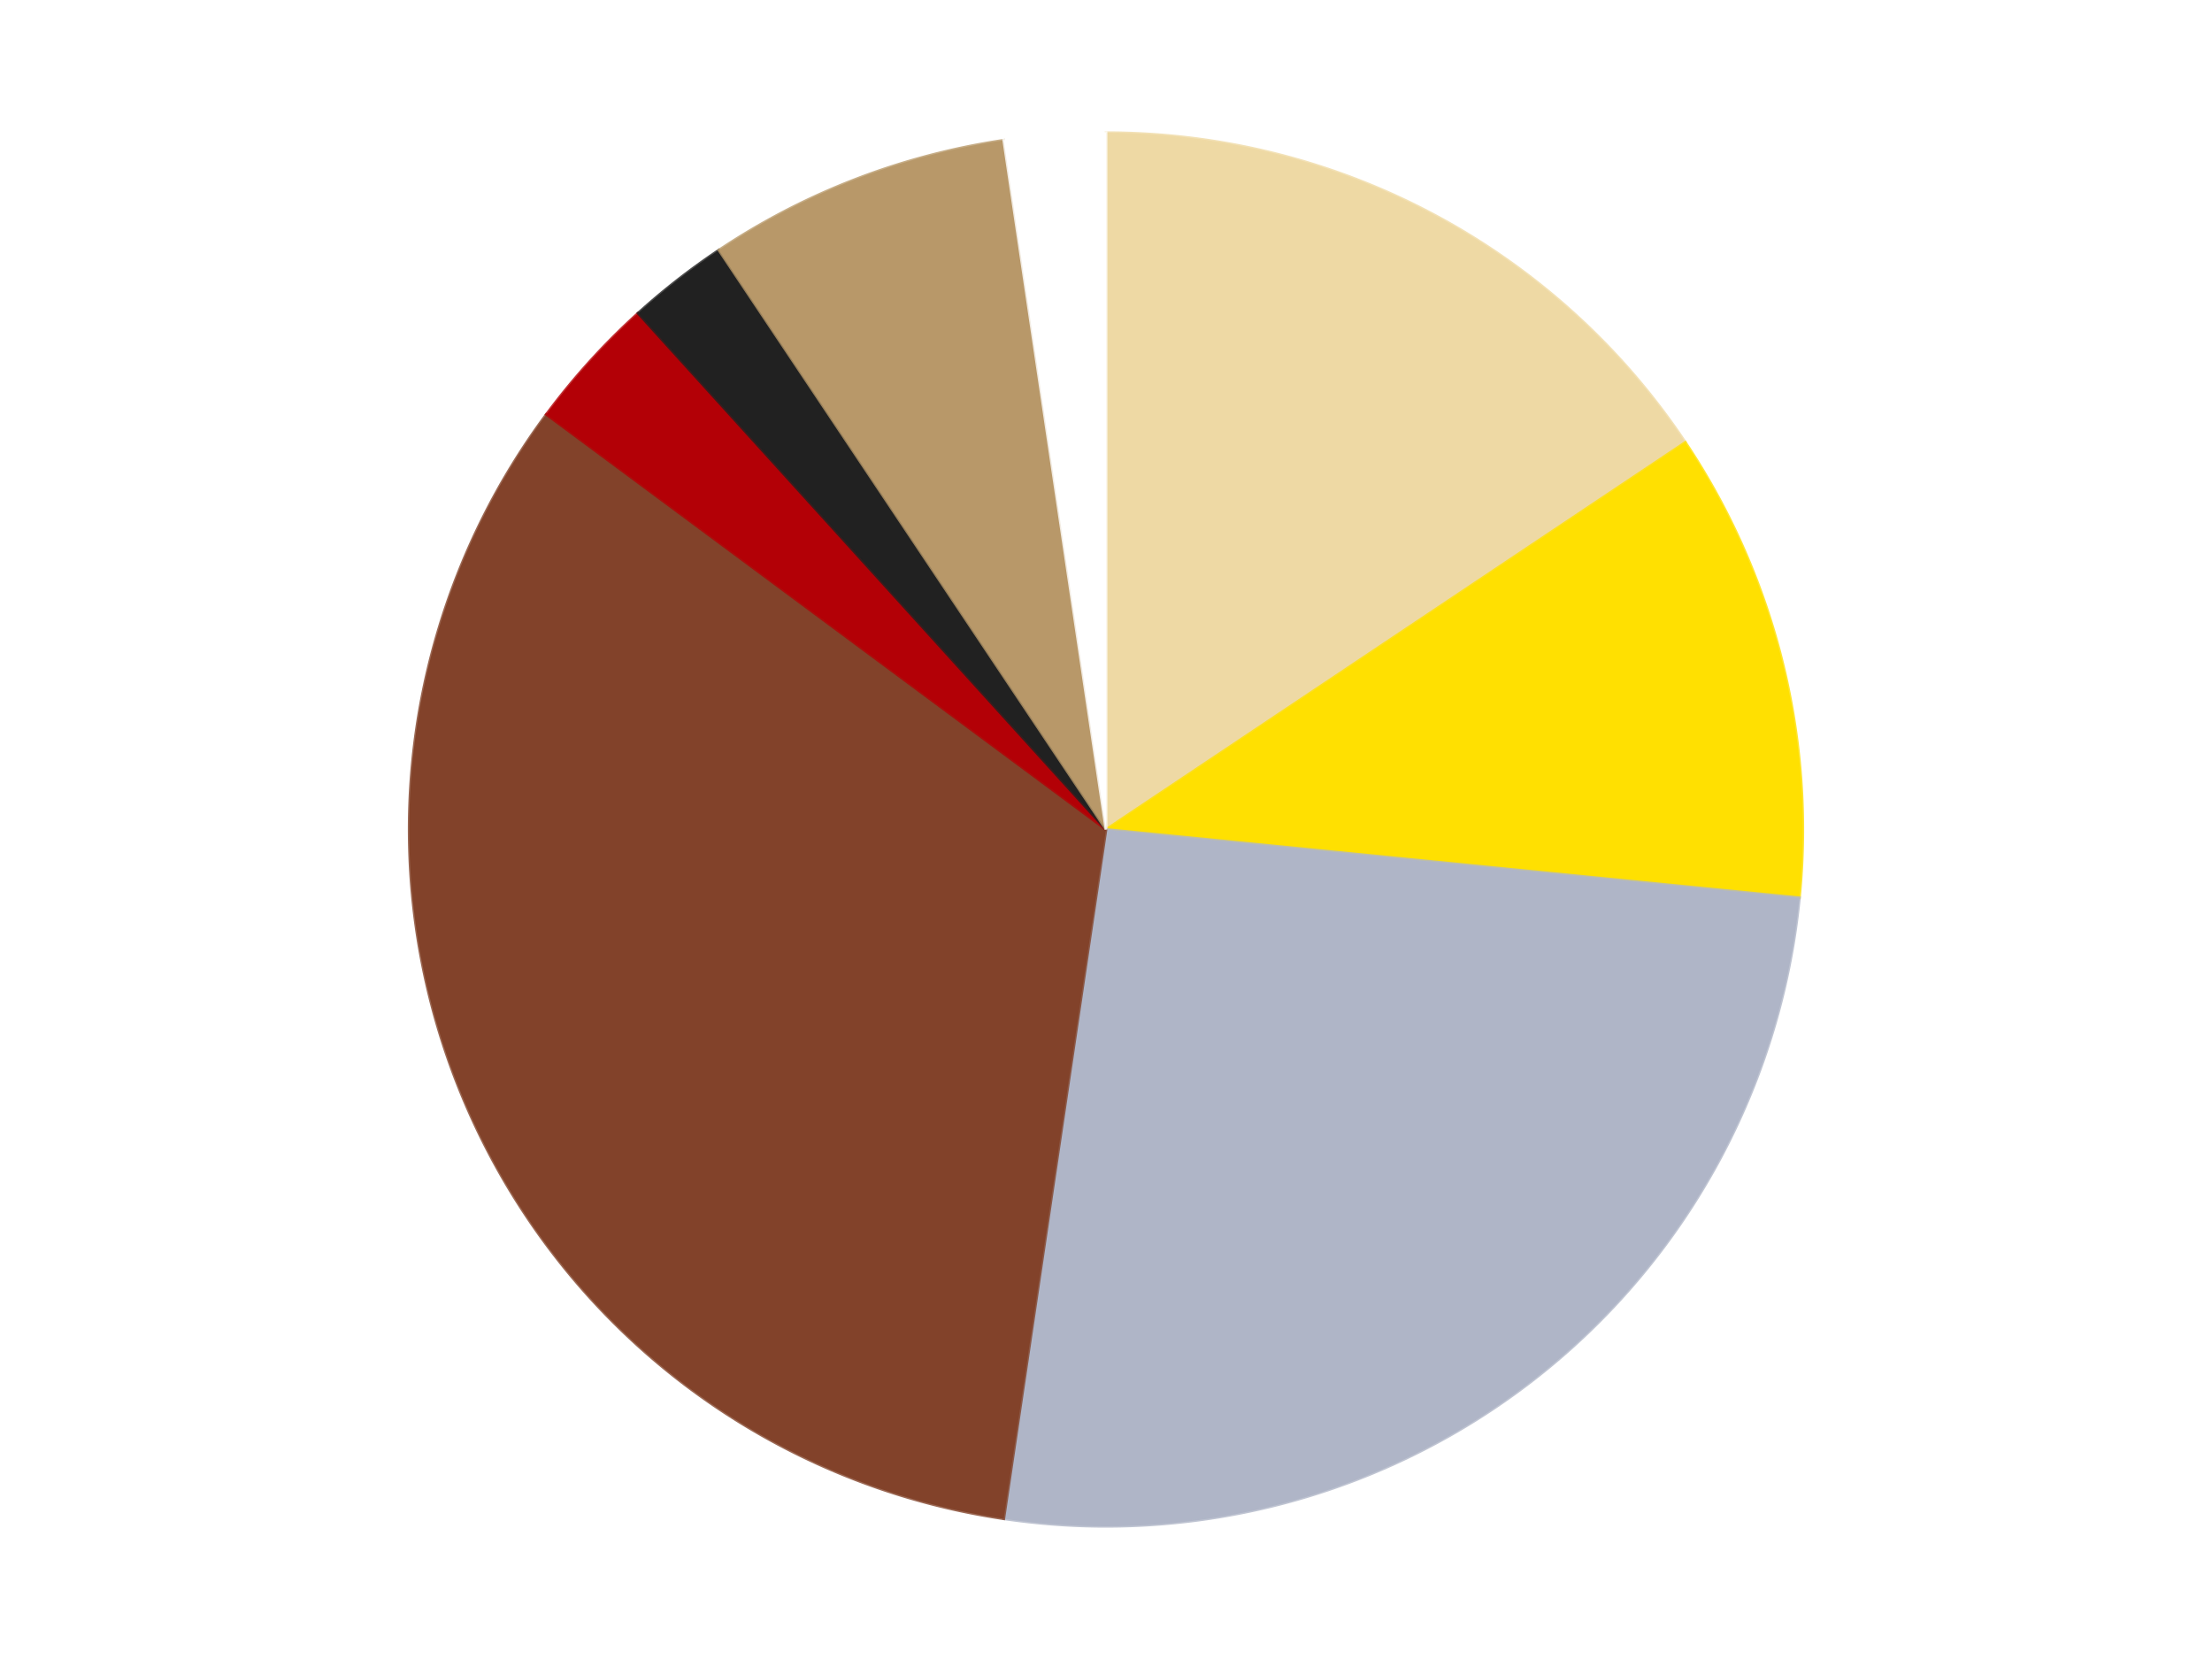 <?xml version='1.0' encoding='utf-8'?>
<svg xmlns="http://www.w3.org/2000/svg" xmlns:xlink="http://www.w3.org/1999/xlink" id="chart-cf812841-6c42-42cb-9618-3990b4c2c51f" class="pygal-chart" viewBox="0 0 800 600"><!--Generated with pygal 3.0.4 (lxml) ©Kozea 2012-2016 on 2024-07-06--><!--http://pygal.org--><!--http://github.com/Kozea/pygal--><defs><style type="text/css">#chart-cf812841-6c42-42cb-9618-3990b4c2c51f{-webkit-user-select:none;-webkit-font-smoothing:antialiased;font-family:Consolas,"Liberation Mono",Menlo,Courier,monospace}#chart-cf812841-6c42-42cb-9618-3990b4c2c51f .title{font-family:Consolas,"Liberation Mono",Menlo,Courier,monospace;font-size:16px}#chart-cf812841-6c42-42cb-9618-3990b4c2c51f .legends .legend text{font-family:Consolas,"Liberation Mono",Menlo,Courier,monospace;font-size:14px}#chart-cf812841-6c42-42cb-9618-3990b4c2c51f .axis text{font-family:Consolas,"Liberation Mono",Menlo,Courier,monospace;font-size:10px}#chart-cf812841-6c42-42cb-9618-3990b4c2c51f .axis text.major{font-family:Consolas,"Liberation Mono",Menlo,Courier,monospace;font-size:10px}#chart-cf812841-6c42-42cb-9618-3990b4c2c51f .text-overlay text.value{font-family:Consolas,"Liberation Mono",Menlo,Courier,monospace;font-size:16px}#chart-cf812841-6c42-42cb-9618-3990b4c2c51f .text-overlay text.label{font-family:Consolas,"Liberation Mono",Menlo,Courier,monospace;font-size:10px}#chart-cf812841-6c42-42cb-9618-3990b4c2c51f .tooltip{font-family:Consolas,"Liberation Mono",Menlo,Courier,monospace;font-size:14px}#chart-cf812841-6c42-42cb-9618-3990b4c2c51f text.no_data{font-family:Consolas,"Liberation Mono",Menlo,Courier,monospace;font-size:64px}
#chart-cf812841-6c42-42cb-9618-3990b4c2c51f{background-color:transparent}#chart-cf812841-6c42-42cb-9618-3990b4c2c51f path,#chart-cf812841-6c42-42cb-9618-3990b4c2c51f line,#chart-cf812841-6c42-42cb-9618-3990b4c2c51f rect,#chart-cf812841-6c42-42cb-9618-3990b4c2c51f circle{-webkit-transition:150ms;-moz-transition:150ms;transition:150ms}#chart-cf812841-6c42-42cb-9618-3990b4c2c51f .graph &gt; .background{fill:transparent}#chart-cf812841-6c42-42cb-9618-3990b4c2c51f .plot &gt; .background{fill:transparent}#chart-cf812841-6c42-42cb-9618-3990b4c2c51f .graph{fill:rgba(0,0,0,.87)}#chart-cf812841-6c42-42cb-9618-3990b4c2c51f text.no_data{fill:rgba(0,0,0,1)}#chart-cf812841-6c42-42cb-9618-3990b4c2c51f .title{fill:rgba(0,0,0,1)}#chart-cf812841-6c42-42cb-9618-3990b4c2c51f .legends .legend text{fill:rgba(0,0,0,.87)}#chart-cf812841-6c42-42cb-9618-3990b4c2c51f .legends .legend:hover text{fill:rgba(0,0,0,1)}#chart-cf812841-6c42-42cb-9618-3990b4c2c51f .axis .line{stroke:rgba(0,0,0,1)}#chart-cf812841-6c42-42cb-9618-3990b4c2c51f .axis .guide.line{stroke:rgba(0,0,0,.54)}#chart-cf812841-6c42-42cb-9618-3990b4c2c51f .axis .major.line{stroke:rgba(0,0,0,.87)}#chart-cf812841-6c42-42cb-9618-3990b4c2c51f .axis text.major{fill:rgba(0,0,0,1)}#chart-cf812841-6c42-42cb-9618-3990b4c2c51f .axis.y .guides:hover .guide.line,#chart-cf812841-6c42-42cb-9618-3990b4c2c51f .line-graph .axis.x .guides:hover .guide.line,#chart-cf812841-6c42-42cb-9618-3990b4c2c51f .stackedline-graph .axis.x .guides:hover .guide.line,#chart-cf812841-6c42-42cb-9618-3990b4c2c51f .xy-graph .axis.x .guides:hover .guide.line{stroke:rgba(0,0,0,1)}#chart-cf812841-6c42-42cb-9618-3990b4c2c51f .axis .guides:hover text{fill:rgba(0,0,0,1)}#chart-cf812841-6c42-42cb-9618-3990b4c2c51f .reactive{fill-opacity:1.0;stroke-opacity:.8;stroke-width:1}#chart-cf812841-6c42-42cb-9618-3990b4c2c51f .ci{stroke:rgba(0,0,0,.87)}#chart-cf812841-6c42-42cb-9618-3990b4c2c51f .reactive.active,#chart-cf812841-6c42-42cb-9618-3990b4c2c51f .active .reactive{fill-opacity:0.6;stroke-opacity:.9;stroke-width:4}#chart-cf812841-6c42-42cb-9618-3990b4c2c51f .ci .reactive.active{stroke-width:1.5}#chart-cf812841-6c42-42cb-9618-3990b4c2c51f .series text{fill:rgba(0,0,0,1)}#chart-cf812841-6c42-42cb-9618-3990b4c2c51f .tooltip rect{fill:transparent;stroke:rgba(0,0,0,1);-webkit-transition:opacity 150ms;-moz-transition:opacity 150ms;transition:opacity 150ms}#chart-cf812841-6c42-42cb-9618-3990b4c2c51f .tooltip .label{fill:rgba(0,0,0,.87)}#chart-cf812841-6c42-42cb-9618-3990b4c2c51f .tooltip .label{fill:rgba(0,0,0,.87)}#chart-cf812841-6c42-42cb-9618-3990b4c2c51f .tooltip .legend{font-size:.8em;fill:rgba(0,0,0,.54)}#chart-cf812841-6c42-42cb-9618-3990b4c2c51f .tooltip .x_label{font-size:.6em;fill:rgba(0,0,0,1)}#chart-cf812841-6c42-42cb-9618-3990b4c2c51f .tooltip .xlink{font-size:.5em;text-decoration:underline}#chart-cf812841-6c42-42cb-9618-3990b4c2c51f .tooltip .value{font-size:1.5em}#chart-cf812841-6c42-42cb-9618-3990b4c2c51f .bound{font-size:.5em}#chart-cf812841-6c42-42cb-9618-3990b4c2c51f .max-value{font-size:.75em;fill:rgba(0,0,0,.54)}#chart-cf812841-6c42-42cb-9618-3990b4c2c51f .map-element{fill:transparent;stroke:rgba(0,0,0,.54) !important}#chart-cf812841-6c42-42cb-9618-3990b4c2c51f .map-element .reactive{fill-opacity:inherit;stroke-opacity:inherit}#chart-cf812841-6c42-42cb-9618-3990b4c2c51f .color-0,#chart-cf812841-6c42-42cb-9618-3990b4c2c51f .color-0 a:visited{stroke:#F44336;fill:#F44336}#chart-cf812841-6c42-42cb-9618-3990b4c2c51f .color-1,#chart-cf812841-6c42-42cb-9618-3990b4c2c51f .color-1 a:visited{stroke:#3F51B5;fill:#3F51B5}#chart-cf812841-6c42-42cb-9618-3990b4c2c51f .color-2,#chart-cf812841-6c42-42cb-9618-3990b4c2c51f .color-2 a:visited{stroke:#009688;fill:#009688}#chart-cf812841-6c42-42cb-9618-3990b4c2c51f .color-3,#chart-cf812841-6c42-42cb-9618-3990b4c2c51f .color-3 a:visited{stroke:#FFC107;fill:#FFC107}#chart-cf812841-6c42-42cb-9618-3990b4c2c51f .color-4,#chart-cf812841-6c42-42cb-9618-3990b4c2c51f .color-4 a:visited{stroke:#FF5722;fill:#FF5722}#chart-cf812841-6c42-42cb-9618-3990b4c2c51f .color-5,#chart-cf812841-6c42-42cb-9618-3990b4c2c51f .color-5 a:visited{stroke:#9C27B0;fill:#9C27B0}#chart-cf812841-6c42-42cb-9618-3990b4c2c51f .color-6,#chart-cf812841-6c42-42cb-9618-3990b4c2c51f .color-6 a:visited{stroke:#03A9F4;fill:#03A9F4}#chart-cf812841-6c42-42cb-9618-3990b4c2c51f .color-7,#chart-cf812841-6c42-42cb-9618-3990b4c2c51f .color-7 a:visited{stroke:#8BC34A;fill:#8BC34A}#chart-cf812841-6c42-42cb-9618-3990b4c2c51f .text-overlay .color-0 text{fill:black}#chart-cf812841-6c42-42cb-9618-3990b4c2c51f .text-overlay .color-1 text{fill:black}#chart-cf812841-6c42-42cb-9618-3990b4c2c51f .text-overlay .color-2 text{fill:black}#chart-cf812841-6c42-42cb-9618-3990b4c2c51f .text-overlay .color-3 text{fill:black}#chart-cf812841-6c42-42cb-9618-3990b4c2c51f .text-overlay .color-4 text{fill:black}#chart-cf812841-6c42-42cb-9618-3990b4c2c51f .text-overlay .color-5 text{fill:black}#chart-cf812841-6c42-42cb-9618-3990b4c2c51f .text-overlay .color-6 text{fill:black}#chart-cf812841-6c42-42cb-9618-3990b4c2c51f .text-overlay .color-7 text{fill:black}
#chart-cf812841-6c42-42cb-9618-3990b4c2c51f text.no_data{text-anchor:middle}#chart-cf812841-6c42-42cb-9618-3990b4c2c51f .guide.line{fill:none}#chart-cf812841-6c42-42cb-9618-3990b4c2c51f .centered{text-anchor:middle}#chart-cf812841-6c42-42cb-9618-3990b4c2c51f .title{text-anchor:middle}#chart-cf812841-6c42-42cb-9618-3990b4c2c51f .legends .legend text{fill-opacity:1}#chart-cf812841-6c42-42cb-9618-3990b4c2c51f .axis.x text{text-anchor:middle}#chart-cf812841-6c42-42cb-9618-3990b4c2c51f .axis.x:not(.web) text[transform]{text-anchor:start}#chart-cf812841-6c42-42cb-9618-3990b4c2c51f .axis.x:not(.web) text[transform].backwards{text-anchor:end}#chart-cf812841-6c42-42cb-9618-3990b4c2c51f .axis.y text{text-anchor:end}#chart-cf812841-6c42-42cb-9618-3990b4c2c51f .axis.y text[transform].backwards{text-anchor:start}#chart-cf812841-6c42-42cb-9618-3990b4c2c51f .axis.y2 text{text-anchor:start}#chart-cf812841-6c42-42cb-9618-3990b4c2c51f .axis.y2 text[transform].backwards{text-anchor:end}#chart-cf812841-6c42-42cb-9618-3990b4c2c51f .axis .guide.line{stroke-dasharray:4,4;stroke:black}#chart-cf812841-6c42-42cb-9618-3990b4c2c51f .axis .major.guide.line{stroke-dasharray:6,6;stroke:black}#chart-cf812841-6c42-42cb-9618-3990b4c2c51f .horizontal .axis.y .guide.line,#chart-cf812841-6c42-42cb-9618-3990b4c2c51f .horizontal .axis.y2 .guide.line,#chart-cf812841-6c42-42cb-9618-3990b4c2c51f .vertical .axis.x .guide.line{opacity:0}#chart-cf812841-6c42-42cb-9618-3990b4c2c51f .horizontal .axis.always_show .guide.line,#chart-cf812841-6c42-42cb-9618-3990b4c2c51f .vertical .axis.always_show .guide.line{opacity:1 !important}#chart-cf812841-6c42-42cb-9618-3990b4c2c51f .axis.y .guides:hover .guide.line,#chart-cf812841-6c42-42cb-9618-3990b4c2c51f .axis.y2 .guides:hover .guide.line,#chart-cf812841-6c42-42cb-9618-3990b4c2c51f .axis.x .guides:hover .guide.line{opacity:1}#chart-cf812841-6c42-42cb-9618-3990b4c2c51f .axis .guides:hover text{opacity:1}#chart-cf812841-6c42-42cb-9618-3990b4c2c51f .nofill{fill:none}#chart-cf812841-6c42-42cb-9618-3990b4c2c51f .subtle-fill{fill-opacity:.2}#chart-cf812841-6c42-42cb-9618-3990b4c2c51f .dot{stroke-width:1px;fill-opacity:1;stroke-opacity:1}#chart-cf812841-6c42-42cb-9618-3990b4c2c51f .dot.active{stroke-width:5px}#chart-cf812841-6c42-42cb-9618-3990b4c2c51f .dot.negative{fill:transparent}#chart-cf812841-6c42-42cb-9618-3990b4c2c51f text,#chart-cf812841-6c42-42cb-9618-3990b4c2c51f tspan{stroke:none !important}#chart-cf812841-6c42-42cb-9618-3990b4c2c51f .series text.active{opacity:1}#chart-cf812841-6c42-42cb-9618-3990b4c2c51f .tooltip rect{fill-opacity:.95;stroke-width:.5}#chart-cf812841-6c42-42cb-9618-3990b4c2c51f .tooltip text{fill-opacity:1}#chart-cf812841-6c42-42cb-9618-3990b4c2c51f .showable{visibility:hidden}#chart-cf812841-6c42-42cb-9618-3990b4c2c51f .showable.shown{visibility:visible}#chart-cf812841-6c42-42cb-9618-3990b4c2c51f .gauge-background{fill:rgba(229,229,229,1);stroke:none}#chart-cf812841-6c42-42cb-9618-3990b4c2c51f .bg-lines{stroke:transparent;stroke-width:2px}</style><script type="text/javascript">window.pygal = window.pygal || {};window.pygal.config = window.pygal.config || {};window.pygal.config['cf812841-6c42-42cb-9618-3990b4c2c51f'] = {"allow_interruptions": false, "box_mode": "extremes", "classes": ["pygal-chart"], "css": ["file://style.css", "file://graph.css"], "defs": [], "disable_xml_declaration": false, "dots_size": 2.5, "dynamic_print_values": false, "explicit_size": false, "fill": false, "force_uri_protocol": "https", "formatter": null, "half_pie": false, "height": 600, "include_x_axis": false, "inner_radius": 0, "interpolate": null, "interpolation_parameters": {}, "interpolation_precision": 250, "inverse_y_axis": false, "js": ["//kozea.github.io/pygal.js/2.0.x/pygal-tooltips.min.js"], "legend_at_bottom": false, "legend_at_bottom_columns": null, "legend_box_size": 12, "logarithmic": false, "margin": 20, "margin_bottom": null, "margin_left": null, "margin_right": null, "margin_top": null, "max_scale": 16, "min_scale": 4, "missing_value_fill_truncation": "x", "no_data_text": "No data", "no_prefix": false, "order_min": null, "pretty_print": false, "print_labels": false, "print_values": false, "print_values_position": "center", "print_zeroes": true, "range": null, "rounded_bars": null, "secondary_range": null, "show_dots": true, "show_legend": false, "show_minor_x_labels": true, "show_minor_y_labels": true, "show_only_major_dots": false, "show_x_guides": false, "show_x_labels": true, "show_y_guides": true, "show_y_labels": true, "spacing": 10, "stack_from_top": false, "strict": false, "stroke": true, "stroke_style": null, "style": {"background": "transparent", "ci_colors": [], "colors": ["#F44336", "#3F51B5", "#009688", "#FFC107", "#FF5722", "#9C27B0", "#03A9F4", "#8BC34A", "#FF9800", "#E91E63", "#2196F3", "#4CAF50", "#FFEB3B", "#673AB7", "#00BCD4", "#CDDC39", "#9E9E9E", "#607D8B"], "dot_opacity": "1", "font_family": "Consolas, \"Liberation Mono\", Menlo, Courier, monospace", "foreground": "rgba(0, 0, 0, .87)", "foreground_strong": "rgba(0, 0, 0, 1)", "foreground_subtle": "rgba(0, 0, 0, .54)", "guide_stroke_color": "black", "guide_stroke_dasharray": "4,4", "label_font_family": "Consolas, \"Liberation Mono\", Menlo, Courier, monospace", "label_font_size": 10, "legend_font_family": "Consolas, \"Liberation Mono\", Menlo, Courier, monospace", "legend_font_size": 14, "major_guide_stroke_color": "black", "major_guide_stroke_dasharray": "6,6", "major_label_font_family": "Consolas, \"Liberation Mono\", Menlo, Courier, monospace", "major_label_font_size": 10, "no_data_font_family": "Consolas, \"Liberation Mono\", Menlo, Courier, monospace", "no_data_font_size": 64, "opacity": "1.0", "opacity_hover": "0.6", "plot_background": "transparent", "stroke_opacity": ".8", "stroke_opacity_hover": ".9", "stroke_width": "1", "stroke_width_hover": "4", "title_font_family": "Consolas, \"Liberation Mono\", Menlo, Courier, monospace", "title_font_size": 16, "tooltip_font_family": "Consolas, \"Liberation Mono\", Menlo, Courier, monospace", "tooltip_font_size": 14, "transition": "150ms", "value_background": "rgba(229, 229, 229, 1)", "value_colors": [], "value_font_family": "Consolas, \"Liberation Mono\", Menlo, Courier, monospace", "value_font_size": 16, "value_label_font_family": "Consolas, \"Liberation Mono\", Menlo, Courier, monospace", "value_label_font_size": 10}, "title": null, "tooltip_border_radius": 0, "tooltip_fancy_mode": true, "truncate_label": null, "truncate_legend": null, "width": 800, "x_label_rotation": 0, "x_labels": null, "x_labels_major": null, "x_labels_major_count": null, "x_labels_major_every": null, "x_title": null, "xrange": null, "y_label_rotation": 0, "y_labels": null, "y_labels_major": null, "y_labels_major_count": null, "y_labels_major_every": null, "y_title": null, "zero": 0, "legends": ["Tan", "Yellow", "Light Bluish Gray", "Reddish Brown", "Red", "Black", "Dark Tan", "White"]}</script><script type="text/javascript" xlink:href="https://kozea.github.io/pygal.js/2.0.x/pygal-tooltips.min.js"/></defs><title>Pygal</title><g class="graph pie-graph vertical"><rect x="0" y="0" width="800" height="600" class="background"/><g transform="translate(20, 20)" class="plot"><rect x="0" y="0" width="760" height="560" class="background"/><g class="series serie-0 color-0"><g class="slices"><g class="slice" style="fill: #EED9A4; stroke: #EED9A4"><path d="M380 28 A252 252 0 0 1 589.53 139.996 L380 280 A0 0 0 0 0 380 280 z" class="slice reactive tooltip-trigger"/><desc class="value">20</desc><desc class="x centered">439.3959888400757</desc><desc class="y centered">168.87792069210727</desc></g></g></g><g class="series serie-1 color-1"><g class="slices"><g class="slice" style="fill: #FFE001; stroke: #FFE001"><path d="M589.53 139.996 A252 252 0 0 1 630.787 304.7 L380 280 A0 0 0 0 0 380 280 z" class="slice reactive tooltip-trigger"/><desc class="value">14</desc><desc class="x centered">502.22393790251255</desc><desc class="y centered">249.38449733218874</desc></g></g></g><g class="series serie-2 color-2"><g class="slices"><g class="slice" style="fill: #AFB5C7; stroke: #AFB5C7"><path d="M630.787 304.7 A252 252 0 0 1 343.024 529.272 L380 280 A0 0 0 0 0 380 280 z" class="slice reactive tooltip-trigger"/><desc class="value">33</desc><desc class="x centered">457.519180413159</desc><desc class="y centered">379.3316498809524</desc></g></g></g><g class="series serie-3 color-3"><g class="slices"><g class="slice" style="fill: #82422A; stroke: #82422A"><path d="M343.024 529.272 A252 252 0 0 1 177.592 129.884 L380 280 A0 0 0 0 0 380 280 z" class="slice reactive tooltip-trigger"/><desc class="value">42</desc><desc class="x centered">263.5911789035779</desc><desc class="y centered">328.2181124780013</desc></g></g></g><g class="series serie-4 color-4"><g class="slices"><g class="slice" style="fill: #B30006; stroke: #B30006"><path d="M177.592 129.884 A252 252 0 0 1 210.767 93.28 L380 280 A0 0 0 0 0 380 280 z" class="slice reactive tooltip-trigger"/><desc class="value">4</desc><desc class="x centered">286.64015820527516</desc><desc class="y centered">195.3835716892757</desc></g></g></g><g class="series serie-5 color-5"><g class="slices"><g class="slice" style="fill: #212121; stroke: #212121"><path d="M210.767 93.28 A252 252 0 0 1 239.996 70.47 L380 280 A0 0 0 0 0 380 280 z" class="slice reactive tooltip-trigger"/><desc class="value">3</desc><desc class="x centered">302.48081958684105</desc><desc class="y centered">180.6683501190476</desc></g></g></g><g class="series serie-6 color-6"><g class="slices"><g class="slice" style="fill: #B89869; stroke: #B89869"><path d="M239.996 70.47 A252 252 0 0 1 343.024 30.728 L380 280 A0 0 0 0 0 380 280 z" class="slice reactive tooltip-trigger"/><desc class="value">9</desc><desc class="x centered">334.6532253965916</desc><desc class="y centered">162.44290734682284</desc></g></g></g><g class="series serie-7 color-7"><g class="slices"><g class="slice" style="fill: #FFFFFF; stroke: #FFFFFF"><path d="M343.024 30.728 A252 252 0 0 1 380 28 L380 280 A0 0 0 0 0 380 280 z" class="slice reactive tooltip-trigger"/><desc class="value">3</desc><desc class="x centered">370.73086498644204</desc><desc class="y centered">154.34140245848502</desc></g></g></g></g><g class="titles"/><g transform="translate(20, 20)" class="plot overlay"><g class="series serie-0 color-0"/><g class="series serie-1 color-1"/><g class="series serie-2 color-2"/><g class="series serie-3 color-3"/><g class="series serie-4 color-4"/><g class="series serie-5 color-5"/><g class="series serie-6 color-6"/><g class="series serie-7 color-7"/></g><g transform="translate(20, 20)" class="plot text-overlay"><g class="series serie-0 color-0"/><g class="series serie-1 color-1"/><g class="series serie-2 color-2"/><g class="series serie-3 color-3"/><g class="series serie-4 color-4"/><g class="series serie-5 color-5"/><g class="series serie-6 color-6"/><g class="series serie-7 color-7"/></g><g transform="translate(20, 20)" class="plot tooltip-overlay"><g transform="translate(0 0)" style="opacity: 0" class="tooltip"><rect rx="0" ry="0" width="0" height="0" class="tooltip-box"/><g class="text"/></g></g></g></svg>